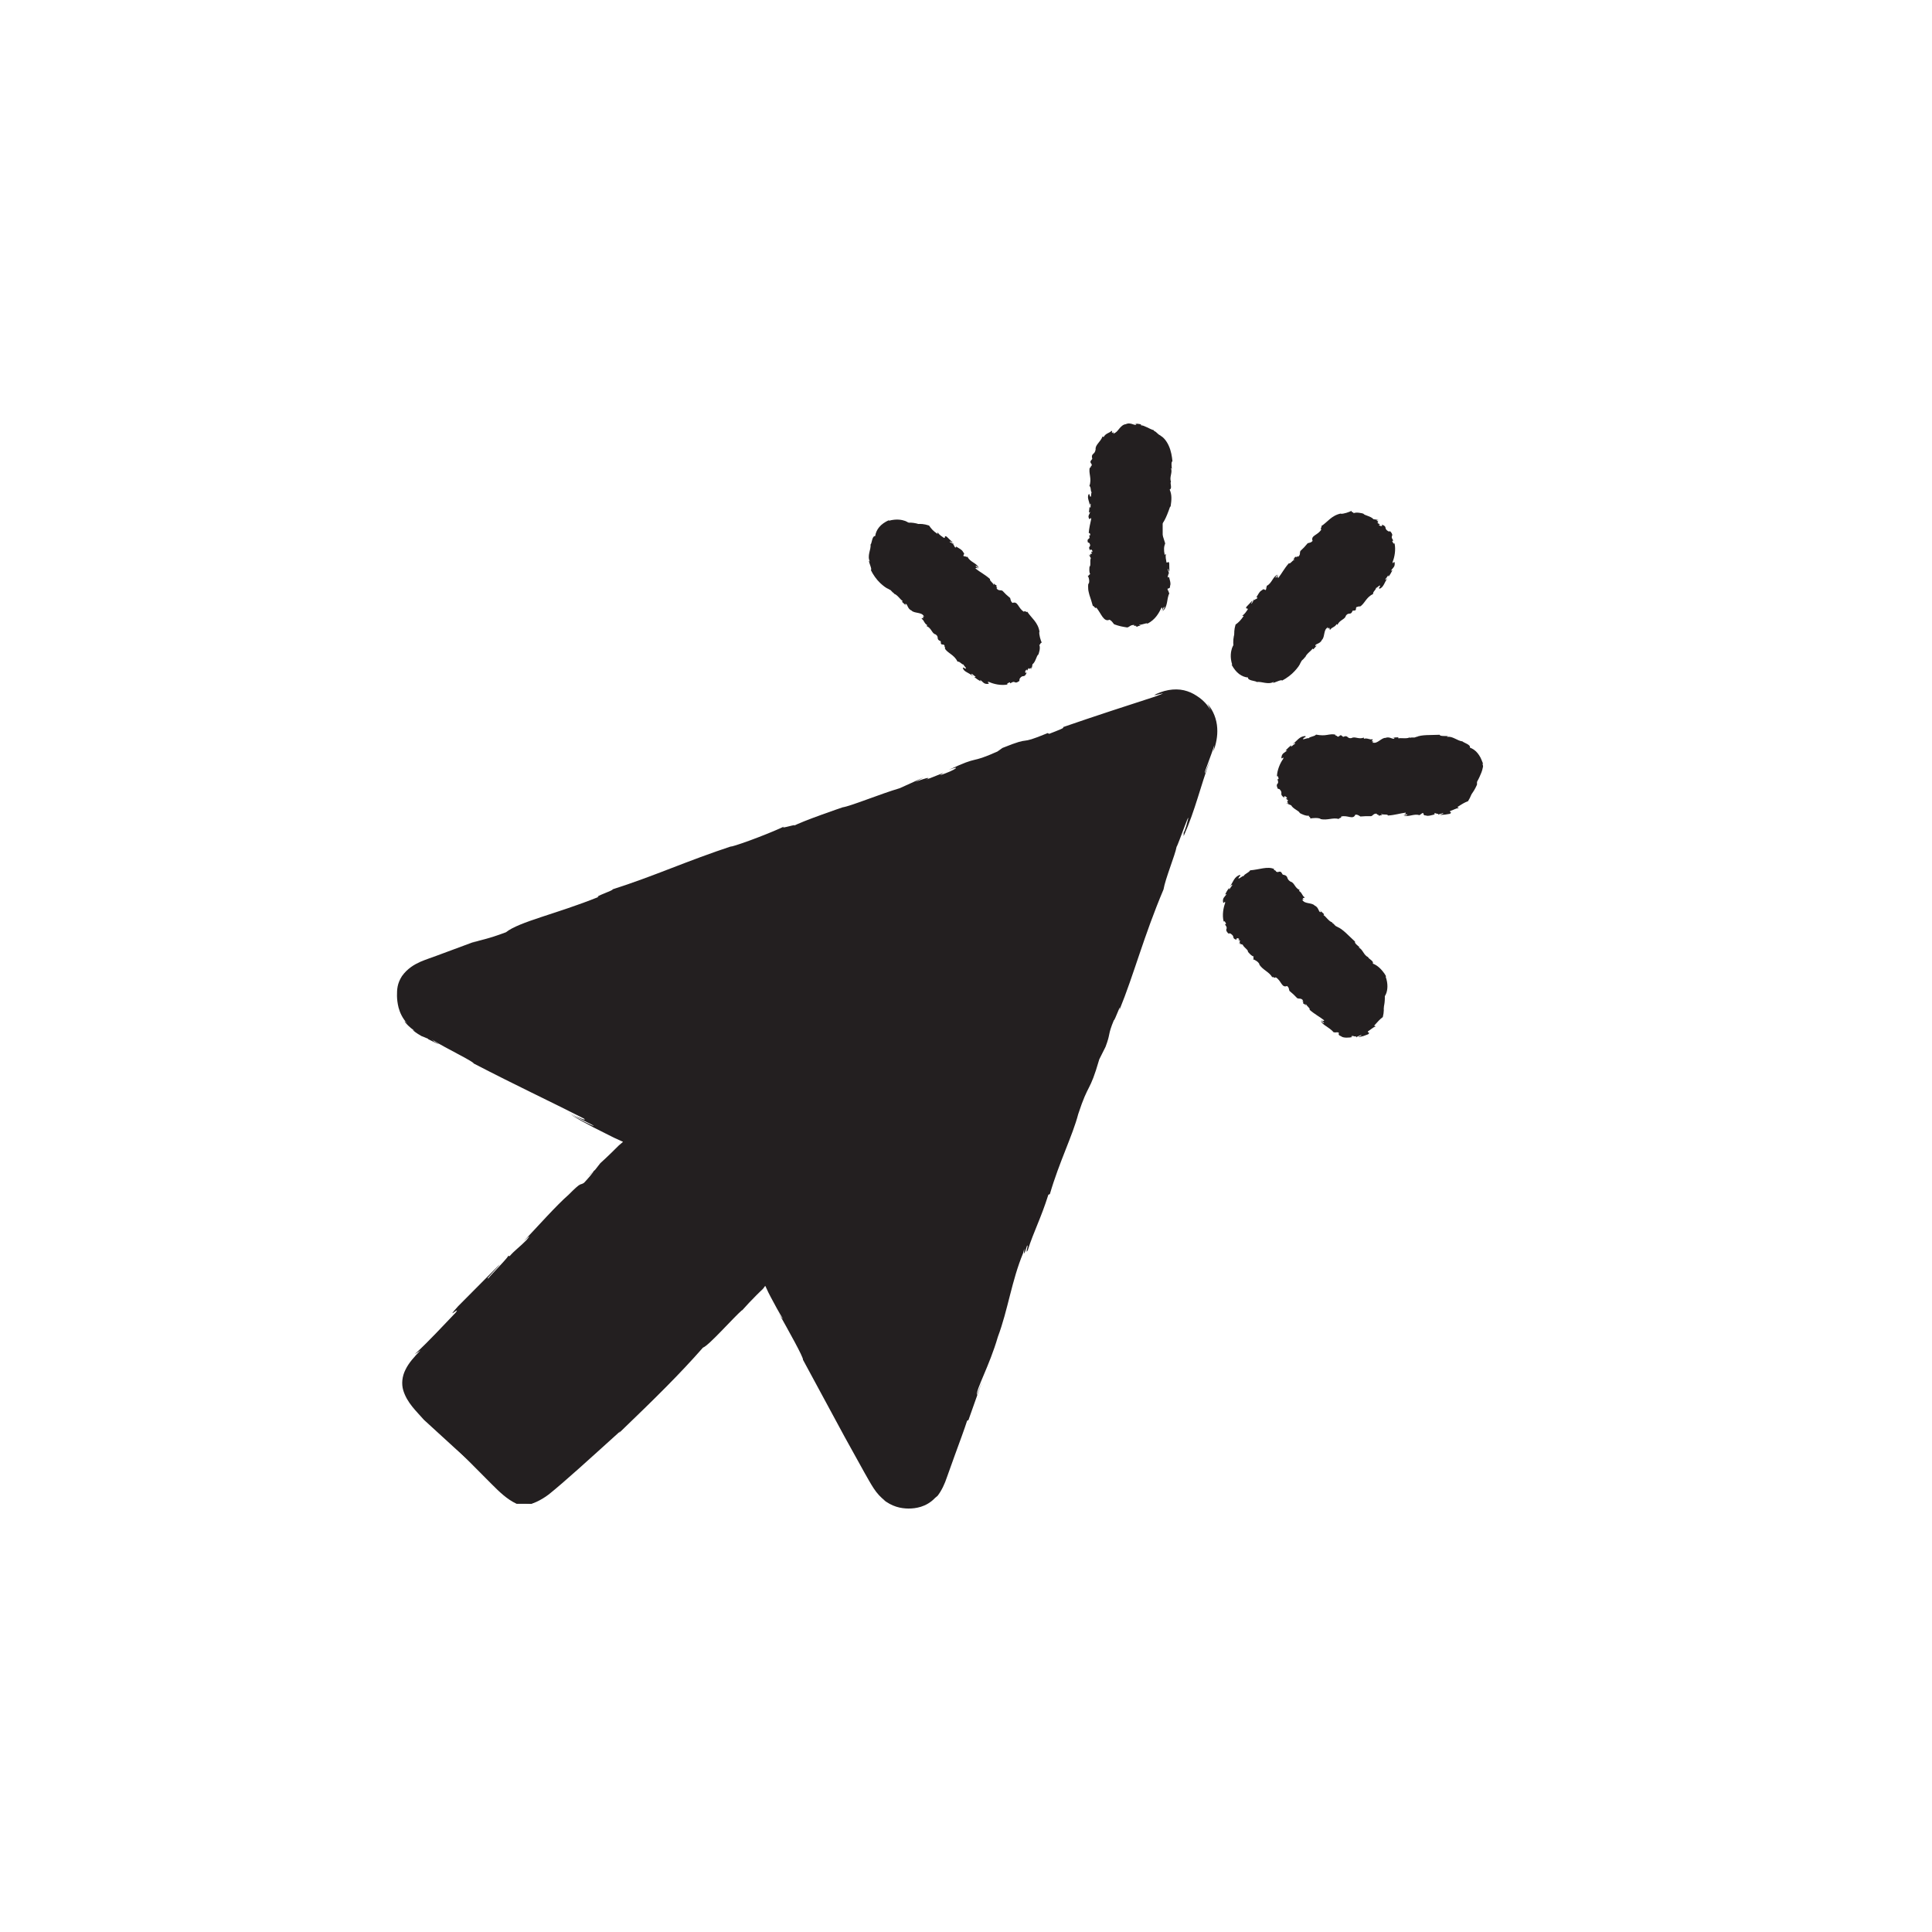 <svg width="73" height="73" viewBox="0 0 73 73" fill="none" xmlns="http://www.w3.org/2000/svg">
<path d="M19.522 56.822C19.149 56.647 18.863 56.363 18.576 56.076C17.655 55.146 16.732 54.226 15.808 53.302C15.072 52.566 15.069 51.961 15.795 51.235C18.41 48.623 21.022 46.008 23.637 43.396C23.739 43.294 23.863 43.214 24.01 43.097C22.124 42.1 20.315 41.141 18.503 40.182C17.665 39.739 16.834 39.287 15.993 38.854C15.483 38.593 15.2 38.204 15.247 37.624C15.295 37.054 15.652 36.739 16.162 36.554C25.389 33.232 34.617 29.91 43.841 26.588C44.172 26.47 44.5 26.412 44.841 26.543C45.517 26.804 45.765 27.463 45.478 28.253C44.434 31.142 43.386 34.028 42.341 36.917C40.07 43.202 37.796 49.483 35.531 55.77C35.333 56.322 34.996 56.685 34.407 56.726C33.827 56.764 33.464 56.433 33.199 55.936C31.89 53.477 30.572 51.025 29.253 48.569C29.18 48.432 29.097 48.295 28.953 48.04C28.858 48.19 28.804 48.314 28.715 48.4C26.16 50.961 23.602 53.515 21.048 56.076C20.755 56.373 20.458 56.656 20.07 56.822H19.516H19.522Z" fill="#231F20"/>
<path d="M22.199 44.463L22.429 44.262C22.429 44.262 22.358 44.307 22.199 44.463Z" fill="#231F20"/>
<path d="M35.425 56.516C35.405 56.538 35.386 56.564 35.367 56.583C35.412 56.538 35.421 56.519 35.425 56.516Z" fill="#231F20"/>
<path d="M15.918 38.261C15.918 38.261 15.924 38.268 15.928 38.268C15.94 38.277 15.956 38.29 15.972 38.3C15.953 38.287 15.937 38.274 15.921 38.261H15.918Z" fill="#231F20"/>
<path d="M20.055 47.53C21.501 46.103 22.431 45.218 23.368 44.313C23.485 44.199 23.603 44.087 23.721 43.972C23.804 43.89 23.89 43.81 23.976 43.727C24.116 43.619 24.24 43.517 24.364 43.409C24.492 43.304 24.619 43.195 24.747 43.087L24.846 43.004C24.836 42.982 24.779 42.963 24.747 42.944L24.517 42.823C24.215 42.66 23.903 42.495 23.581 42.323C22.915 41.966 22.157 41.565 21.224 41.084C20.335 40.615 19.418 40.131 18.507 39.65C18.048 39.411 17.593 39.172 17.14 38.94C16.914 38.822 16.691 38.707 16.468 38.59L16.15 38.424C16.064 38.376 15.991 38.325 15.927 38.271C15.796 38.179 15.694 38.051 15.669 37.854C15.656 37.755 15.659 37.631 15.682 37.526C15.707 37.42 15.748 37.331 15.812 37.252C15.876 37.172 15.968 37.102 16.077 37.041C16.185 36.981 16.312 36.936 16.475 36.876C16.777 36.764 17.067 36.653 17.322 36.545L17.739 36.44C18.09 36.29 18.504 36.124 18.87 36.019L18.851 36.038C19.373 35.815 19.982 35.618 20.243 35.506L20.224 35.525L20.87 35.286L20.765 35.344C21.686 34.974 22.641 34.627 23.492 34.34L23.403 34.315C25.231 33.719 25.855 33.379 27.508 32.856L27.489 32.875C29.502 32.002 30.78 31.792 32.859 30.9C32.602 31.012 32.984 30.884 32.965 30.904C33.939 30.537 34.981 30.152 34.962 30.05C35.675 29.795 35.554 29.872 35.659 29.875C35.64 29.833 36.252 29.591 36.809 29.391L36.558 29.499L38.147 28.91L37.806 28.942C38.66 28.661 38.058 28.964 38.861 28.652L38.825 28.588C40.001 28.18 40.724 28.034 41.874 27.674C42.463 27.463 43.055 27.25 43.654 27.037C43.966 26.925 44.224 26.814 44.447 26.82C44.658 26.817 44.897 26.928 45.043 27.081C45.193 27.234 45.26 27.454 45.247 27.706C45.24 27.83 45.215 27.96 45.174 28.088L45.017 28.534C44.804 29.139 44.594 29.744 44.384 30.346C43.54 32.754 42.699 35.118 41.845 37.287L41.724 37.462C41.619 37.519 41.396 38.711 41.269 38.851L41.119 39.373C41.055 39.51 40.931 39.809 41.007 39.548C40.835 40.02 40.842 40.036 40.743 40.383L40.514 40.873C39.806 42.721 39.325 44.332 38.599 46.282C37.657 48.597 36.147 53.05 35.277 55.618C35.153 56.044 34.92 56.369 34.532 56.439C34.121 56.529 33.77 56.36 33.538 55.971C33.43 55.79 33.309 55.538 33.191 55.318C33.073 55.092 32.958 54.863 32.84 54.633C32.608 54.175 32.372 53.713 32.14 53.251C31.671 52.327 31.2 51.4 30.725 50.496C30.483 50.044 30.244 49.598 30.009 49.155C29.884 48.932 29.76 48.709 29.639 48.489C29.426 48.113 29.209 47.75 29.005 47.406C28.996 47.393 28.983 47.377 28.97 47.362C28.9 47.467 28.808 47.623 28.725 47.766C28.68 47.839 28.642 47.903 28.614 47.951C28.585 47.999 28.569 48.027 28.569 48.031C28.528 48.091 28.493 48.155 28.451 48.203L28.321 48.333L28.158 48.495L27.843 48.811L27.209 49.441L25.944 50.7C25.944 50.7 22.883 53.754 21.039 55.704C20.807 55.949 20.606 56.172 20.415 56.334C20.319 56.417 20.23 56.484 20.141 56.541C20.106 56.564 20.074 56.583 20.042 56.602C20.014 56.618 19.991 56.611 19.956 56.618C19.584 56.647 19.408 56.685 19.523 56.729C19.58 56.752 19.708 56.774 19.921 56.803C19.975 56.803 20.033 56.825 20.093 56.815C20.154 56.796 20.221 56.771 20.288 56.739C20.424 56.675 20.577 56.586 20.737 56.465C21.358 55.965 22.215 55.181 23.438 54.076L23.387 54.149C24.794 52.795 25.671 51.932 26.562 50.919C26.785 50.843 27.703 49.792 28.05 49.492L28.024 49.531C28.206 49.324 28.397 49.123 28.595 48.925L28.741 48.782L28.805 48.722C28.849 48.683 28.872 48.636 28.904 48.597C28.913 48.575 28.919 48.597 28.929 48.613L28.951 48.661L28.993 48.75L29.031 48.833L29.123 49.011C29.273 49.298 29.426 49.575 29.588 49.84C29.56 49.805 29.521 49.795 29.397 49.566C29.805 50.298 30.366 51.295 30.34 51.378C30.815 52.257 31.385 53.308 31.91 54.283C32.178 54.767 32.436 55.232 32.665 55.646C32.786 55.856 32.879 56.032 33.009 56.232C33.133 56.423 33.286 56.589 33.446 56.707L33.353 56.647C33.707 56.933 34.038 56.997 34.328 57C34.478 57 34.624 56.984 34.796 56.933C34.965 56.879 35.162 56.78 35.334 56.596C35.379 56.564 35.427 56.513 35.424 56.522C35.573 56.331 35.697 56.07 35.783 55.806C35.873 55.557 35.968 55.286 36.064 55.022C36.255 54.496 36.446 53.987 36.542 53.681L36.593 53.656L37.121 52.165L36.911 52.719C36.876 52.49 37.383 51.617 37.704 50.512C38.083 49.505 38.227 48.384 38.657 47.352C38.787 46.833 38.577 47.82 38.809 47.059C38.873 47.053 38.717 47.422 38.832 47.244C39.071 46.498 39.322 46.059 39.612 45.142L39.669 45.119C40.02 43.909 40.529 42.909 40.74 42.096C41.144 40.864 41.16 41.326 41.536 40.026L41.772 39.555C41.976 39.016 41.842 39.141 42.087 38.548C42.109 38.599 42.39 37.796 42.297 38.163C42.845 36.822 43.218 35.369 43.963 33.608C44.033 33.194 44.403 32.305 44.457 31.996C44.505 31.958 45.116 30.187 44.817 31.225C44.791 31.314 44.734 31.467 44.724 31.455V31.592C45.17 30.598 45.352 29.715 45.731 28.709C45.61 29.005 45.467 29.403 45.537 29.126L45.709 28.658C45.763 28.502 45.827 28.352 45.881 28.155C45.874 28.238 45.858 28.317 45.846 28.4C45.944 28.129 46.014 27.827 45.992 27.505C45.973 27.186 45.849 26.839 45.613 26.584C45.667 26.664 45.709 26.75 45.744 26.836C45.62 26.623 45.47 26.473 45.323 26.365C45.17 26.256 45.04 26.177 44.865 26.119C44.527 26.002 44.106 26.03 43.692 26.221C43.53 26.301 43.68 26.259 43.823 26.224C43.89 26.209 43.947 26.199 43.934 26.209C43.925 26.218 43.823 26.247 43.645 26.32C42.718 26.619 41.326 27.072 40.151 27.479C40.278 27.489 39.963 27.601 39.641 27.728L39.587 27.699C38.364 28.206 39.096 27.769 37.879 28.26L37.978 28.19L37.685 28.397C36.602 28.881 37.054 28.524 35.857 29.085C36.344 28.9 36.121 29.094 35.513 29.295L35.65 29.2C35.319 29.327 35.213 29.384 34.99 29.457C35.181 29.365 35.073 29.359 34.586 29.544L34.895 29.375L33.997 29.782C33.267 29.996 32.152 30.458 31.837 30.505C31.837 30.505 30.289 31.031 29.961 31.222C30.257 31.072 29.404 31.362 29.627 31.228C29.244 31.416 28.082 31.875 27.594 31.999L27.68 31.961C25.922 32.541 24.724 33.101 23.141 33.605C23.231 33.627 22.396 33.898 22.622 33.888C21.026 34.532 19.628 34.821 19.115 35.226C18.383 35.5 18.227 35.493 17.844 35.621L18.016 35.548C17.328 35.802 16.886 35.965 16.488 36.115C16.28 36.194 16.115 36.242 15.876 36.344C15.653 36.446 15.395 36.592 15.188 36.882C15.003 37.172 15 37.392 15 37.634C15.003 37.755 15.016 37.898 15.06 38.074C15.108 38.249 15.197 38.468 15.395 38.682C15.124 38.408 15.414 38.825 15.784 39.02C15.669 38.956 15.596 38.905 15.602 38.921C15.605 38.934 15.707 39.023 15.924 39.147C15.987 39.169 16.083 39.211 16.172 39.249C16.172 39.252 16.191 39.265 16.178 39.265C16.72 39.535 16.634 39.478 16.386 39.341C16.401 39.341 16.386 39.325 16.312 39.274C16.847 39.612 17.867 40.093 17.902 40.185C19.523 41.026 20.711 41.577 22.065 42.265C22.199 42.377 21.87 42.237 21.476 42.039L22.434 42.533C22.402 42.571 21.874 42.268 21.574 42.122C21.848 42.291 22.135 42.447 22.428 42.6C22.574 42.676 22.724 42.749 22.877 42.826L23.106 42.941L23.221 42.998L23.278 43.023C23.352 43.058 23.425 43.09 23.501 43.125C23.571 43.141 23.508 43.17 23.482 43.195L23.387 43.275C23.288 43.37 23.189 43.469 23.09 43.568C22.96 43.695 22.823 43.823 22.683 43.95L22.488 44.199L22.422 44.259C22.441 44.272 22.221 44.53 22.068 44.692C21.886 44.813 22.011 44.613 21.485 45.142C21.039 45.53 20.316 46.339 19.784 46.903C20.084 46.613 20.004 46.724 19.889 46.861C19.628 47.126 19.443 47.247 19.256 47.464L19.189 47.448C19.332 47.381 18.542 48.177 18.459 48.292C18.278 48.413 18.841 47.855 18.886 47.769C17.832 48.83 18.36 48.301 17.306 49.359C16.771 49.954 17.446 49.295 17.214 49.601C16.723 50.107 16.268 50.617 15.669 51.171L15.886 51.025C15.659 51.26 15.446 51.493 15.322 51.751C15.191 52.006 15.166 52.292 15.236 52.531C15.385 53.015 15.729 53.315 16.016 53.646C16.924 54.48 17.631 55.124 18.179 55.611C18.727 56.099 19.103 56.436 19.386 56.557C19.657 56.675 19.832 56.701 19.861 56.688C19.896 56.672 19.816 56.605 19.663 56.51C19.539 56.427 19.373 56.299 19.192 56.118C19.013 55.939 18.809 55.7 18.609 55.49C18.214 55.07 17.879 54.716 17.879 54.716C17.545 54.366 17.23 54.035 16.93 53.719C16.631 53.413 16.347 53.12 16.07 52.84C15.959 52.716 15.866 52.592 15.815 52.48C15.764 52.369 15.745 52.283 15.755 52.194C15.774 52.012 15.943 51.757 16.204 51.499C17.29 50.375 18.427 49.171 20.045 47.524L20.055 47.53Z" fill="#231F20"/>
<path d="M55.808 29.648C55.522 30.308 55.025 30.55 54.305 30.531C52.856 30.492 51.403 30.521 49.951 30.518C49.193 30.518 48.67 30.021 48.68 29.314C48.686 28.632 49.215 28.145 49.947 28.142C51.4 28.142 52.849 28.167 54.302 28.129C55.018 28.11 55.515 28.358 55.808 29.011V29.645V29.648Z" fill="#231F20"/>
<path d="M54.297 30.139C53.714 30.11 53.558 30.012 52.953 30.05C52.663 30.041 52.354 30.063 52.071 30.076C51.937 30.152 51.698 30.076 51.539 30.139L51.478 30.095C51.424 30.117 51.361 30.13 51.303 30.107V30.095C51.224 30.127 51.131 30.107 51.093 30.123V30.11L50.997 30.117L51.013 30.098C50.87 30.133 50.724 30.133 50.593 30.117L50.602 30.171C50.325 30.11 50.223 30.222 49.975 30.149V30.136C49.841 30.203 49.746 30.171 49.66 30.123C49.574 30.072 49.507 30.024 49.376 30.021C49.408 30.021 49.379 29.993 49.389 29.983C49.293 29.942 49.22 29.865 49.137 29.932C49.086 29.865 49.121 29.859 49.15 29.827C49.112 29.856 49.058 29.805 49.026 29.747L49.054 29.767C49.023 29.716 48.994 29.658 48.972 29.601C48.946 29.62 48.924 29.642 48.901 29.661C48.895 29.55 48.994 29.607 48.949 29.518L48.879 29.531C48.867 29.378 48.981 29.282 49.048 29.174C49.102 28.932 49.226 28.703 49.465 28.559C49.583 28.489 49.727 28.448 49.87 28.442C50.016 28.435 50.214 28.451 50.373 28.483L50.402 28.537C50.414 28.613 50.587 28.422 50.612 28.492L50.688 28.457C50.711 28.47 50.755 28.486 50.717 28.505C50.79 28.505 50.79 28.496 50.841 28.47L50.918 28.518C51.201 28.556 51.443 28.461 51.743 28.48C52.103 28.578 52.781 28.486 53.17 28.432C53.444 28.371 53.74 28.419 54.039 28.467C54.361 28.512 54.578 28.547 54.807 28.547C54.816 28.562 54.858 28.547 54.861 28.54C54.985 28.585 55.09 28.648 55.183 28.735C55.183 28.735 55.269 28.805 55.364 28.935C55.39 28.967 55.412 29.005 55.438 29.04C55.457 29.069 55.466 29.075 55.476 29.098L55.482 29.126L55.492 29.203C55.498 29.257 55.508 29.308 55.514 29.356C55.549 29.55 55.606 29.684 55.696 29.649C55.74 29.633 55.791 29.575 55.852 29.461C55.883 29.403 55.915 29.333 55.95 29.247C55.969 29.2 55.986 29.168 56.005 29.098C56.014 29.059 56.024 29.018 56.033 28.98C56.046 28.935 56.02 28.897 56.014 28.852L56.04 28.865C55.998 28.75 55.969 28.69 55.941 28.626C55.906 28.566 55.874 28.508 55.833 28.461C55.756 28.362 55.654 28.292 55.539 28.247C55.578 28.139 55.317 28.069 55.259 28.015H55.269C55.052 27.992 54.88 27.798 54.673 27.846C54.683 27.84 54.689 27.808 54.734 27.814C54.59 27.805 54.406 27.824 54.396 27.763C54.081 27.779 53.702 27.753 53.514 27.849L53.526 27.833C53.425 27.9 53.393 27.843 53.275 27.878C53.269 27.868 53.259 27.865 53.262 27.862C53.151 27.925 52.931 27.871 52.839 27.9L52.832 27.859L52.606 27.868L52.692 27.878C52.663 27.989 52.52 27.808 52.354 27.881C52.201 27.868 52.045 28.113 51.883 28.059C51.806 28.11 51.95 27.973 51.835 28.015C51.832 27.957 51.889 27.98 51.857 27.932C51.746 27.96 51.673 27.875 51.536 27.913L51.529 27.868C51.351 27.951 51.188 27.811 51.071 27.887C50.886 27.925 50.946 27.753 50.752 27.843L50.676 27.782C50.593 27.773 50.615 27.859 50.526 27.827C50.532 27.788 50.411 27.795 50.462 27.76C50.357 27.731 50.252 27.75 50.141 27.769C50.029 27.788 49.911 27.792 49.727 27.757C49.663 27.836 49.488 27.827 49.446 27.897C49.427 27.859 49.118 28.012 49.277 27.871C49.29 27.859 49.322 27.852 49.322 27.865L49.331 27.814C49.102 27.805 49 28.008 48.838 28.12C48.892 28.091 48.959 28.047 48.933 28.101C48.882 28.136 48.835 28.174 48.784 28.215V28.161C48.714 28.218 48.64 28.285 48.574 28.359H48.634C48.532 28.448 48.43 28.457 48.417 28.633C48.417 28.712 48.532 28.543 48.481 28.68C48.373 28.827 48.255 29.095 48.249 29.333C48.3 29.311 48.3 29.375 48.312 29.435L48.268 29.445C48.36 29.684 48.169 29.55 48.277 29.795L48.242 29.782C48.277 29.798 48.312 29.811 48.35 29.821C48.51 29.996 48.303 29.983 48.532 30.149C48.475 30.066 48.593 30.06 48.637 30.168H48.586C48.631 30.219 48.66 30.222 48.679 30.263C48.637 30.247 48.612 30.289 48.685 30.359C48.656 30.356 48.628 30.349 48.599 30.343C48.66 30.378 48.726 30.404 48.787 30.429C48.86 30.566 49.086 30.636 49.109 30.716C49.102 30.725 49.383 30.865 49.468 30.811C49.398 30.84 49.558 30.891 49.5 30.929C49.593 30.907 49.812 30.891 49.902 30.942L49.886 30.948C50.172 31.006 50.348 30.881 50.59 30.945C50.58 30.894 50.704 30.923 50.672 30.853C50.921 30.786 51.122 30.99 51.211 30.783C51.322 30.773 51.345 30.83 51.402 30.843L51.376 30.853C51.587 30.837 51.647 30.834 51.803 30.84C51.883 30.821 51.896 30.722 52.036 30.748C51.991 30.786 52.048 30.779 52.099 30.779C52.064 30.786 52.055 30.799 52.125 30.824C52.135 30.811 52.15 30.805 52.163 30.799C52.163 30.799 52.166 30.805 52.163 30.808C52.249 30.795 52.236 30.783 52.195 30.776C52.195 30.77 52.195 30.764 52.182 30.751C52.272 30.802 52.434 30.751 52.444 30.814C52.705 30.799 52.896 30.732 53.112 30.706C53.138 30.741 53.084 30.77 53.02 30.783L53.176 30.77C53.176 30.818 53.087 30.799 53.039 30.808C53.221 30.888 53.421 30.732 53.635 30.802L53.679 30.764L53.692 30.77C53.692 30.751 53.74 30.722 53.772 30.716C53.8 30.757 53.769 30.814 53.874 30.811C53.956 30.853 54.116 30.792 54.227 30.77C54.167 30.764 54.189 30.738 54.215 30.725C54.269 30.725 54.297 30.767 54.345 30.748L54.351 30.805C54.329 30.754 54.504 30.744 54.523 30.719C54.559 30.76 54.434 30.76 54.422 30.792C54.66 30.776 54.539 30.789 54.778 30.751C54.899 30.687 54.746 30.7 54.797 30.642C54.906 30.611 54.995 30.547 55.122 30.528L55.065 30.496C55.237 30.384 55.329 30.324 55.469 30.273C55.68 29.935 55.651 29.719 55.629 29.61C55.6 29.502 55.543 29.48 55.482 29.512C55.422 29.534 55.361 29.588 55.313 29.63C55.266 29.671 55.231 29.706 55.231 29.706C55.071 29.821 54.998 29.881 54.871 29.964C54.75 30.044 54.578 30.127 54.281 30.139H54.297Z" fill="#231F20"/>
<path d="M34.4 19.746C34.715 19.762 34.986 19.886 35.209 20.106C36.32 21.214 37.435 22.319 38.537 23.441C39.028 23.941 39.018 24.676 38.553 25.145C38.088 25.61 37.346 25.616 36.849 25.126C35.731 24.023 34.619 22.912 33.517 21.794C33.142 21.415 33.046 20.953 33.263 20.45C33.457 20 33.9 19.733 34.403 19.749L34.4 19.746Z" fill="#231F20"/>
<path d="M33.777 22.438C33.777 22.438 33.769 22.438 33.766 22.434C33.773 22.438 33.777 22.438 33.777 22.438Z" fill="#231F20"/>
<path d="M37.163 22.696C37.163 22.696 37.156 22.692 37.148 22.689L37.163 22.696Z" fill="#231F20"/>
<path d="M35.633 21.08C36.028 21.51 36.066 21.692 36.522 22.09C36.719 22.3 36.955 22.501 37.162 22.692C37.312 22.733 37.423 22.953 37.582 23.02L37.595 23.093C37.649 23.116 37.706 23.151 37.725 23.208L37.713 23.214C37.792 23.249 37.843 23.329 37.885 23.345L37.872 23.351L37.945 23.418H37.92C38.044 23.495 38.149 23.597 38.232 23.698L38.261 23.654C38.324 23.762 38.366 23.797 38.414 23.848C38.458 23.896 38.5 23.953 38.493 24.049H38.48C38.582 24.135 38.57 24.24 38.541 24.323C38.512 24.412 38.477 24.479 38.496 24.61C38.49 24.578 38.468 24.61 38.455 24.603C38.433 24.705 38.366 24.794 38.449 24.861C38.394 24.928 38.379 24.893 38.343 24.874C38.379 24.906 38.343 24.973 38.289 25.017L38.302 24.982C38.258 25.027 38.21 25.068 38.156 25.103L38.232 25.157C38.127 25.192 38.159 25.081 38.079 25.141L38.108 25.205C37.961 25.253 37.85 25.16 37.732 25.116C37.48 25.106 37.238 25.043 36.99 24.817C36.713 24.575 36.448 24.329 36.254 24.049L36.27 23.992C36.315 23.928 36.056 23.944 36.092 23.874L36.012 23.845C36.005 23.82 35.983 23.775 36.025 23.791C35.977 23.737 35.964 23.746 35.913 23.727L35.894 23.638C35.719 23.412 35.483 23.307 35.286 23.081C35.101 22.756 34.559 22.342 34.247 22.106C34.129 22.029 34.028 21.931 33.932 21.819C33.843 21.714 33.731 21.577 33.68 21.482C33.562 21.265 33.553 21.096 33.499 20.908C33.511 20.895 33.489 20.86 33.48 20.86C33.499 20.743 33.547 20.602 33.61 20.501C33.61 20.501 33.661 20.402 33.763 20.3C33.862 20.195 34.018 20.096 34.161 20.035C34.301 19.972 34.422 19.924 34.397 19.835C34.384 19.793 34.33 19.736 34.206 19.685C34.082 19.641 33.878 19.596 33.585 19.676L33.591 19.653C33.266 19.797 33.104 20.01 33.069 20.255C32.951 20.246 32.948 20.504 32.9 20.571L32.894 20.561C32.906 20.673 32.871 20.774 32.846 20.886C32.824 20.994 32.811 21.115 32.868 21.214C32.858 21.208 32.83 21.208 32.82 21.16C32.852 21.319 32.954 21.507 32.906 21.542C32.989 21.714 33.117 21.896 33.257 22.029C33.378 22.141 33.492 22.23 33.591 22.262H33.569C33.69 22.294 33.671 22.354 33.779 22.415C33.779 22.424 33.779 22.434 33.779 22.434C33.907 22.469 34.021 22.663 34.107 22.708L34.082 22.74L34.251 22.896L34.196 22.829C34.295 22.772 34.27 23.001 34.438 23.065C34.537 23.183 34.824 23.122 34.9 23.275C34.993 23.291 34.792 23.288 34.9 23.339C34.862 23.383 34.837 23.326 34.824 23.38C34.923 23.441 34.913 23.552 35.037 23.622L35.009 23.657C35.197 23.727 35.209 23.941 35.349 23.969C35.509 24.074 35.343 24.154 35.544 24.227L35.553 24.323C35.604 24.39 35.649 24.313 35.693 24.399C35.661 24.422 35.754 24.504 35.693 24.492C35.798 24.683 36.053 24.73 36.178 24.998C36.273 24.988 36.34 25.116 36.41 25.11C36.391 25.138 36.601 25.31 36.442 25.25C36.429 25.243 36.413 25.227 36.423 25.218L36.378 25.237C36.404 25.323 36.464 25.364 36.528 25.399C36.598 25.438 36.69 25.489 36.767 25.546C36.725 25.501 36.665 25.45 36.725 25.463C36.773 25.501 36.818 25.54 36.869 25.575L36.815 25.584C36.888 25.642 36.964 25.696 37.05 25.743L37.034 25.686C37.146 25.766 37.171 25.861 37.343 25.839C37.42 25.82 37.235 25.747 37.375 25.769C37.538 25.845 37.821 25.912 38.066 25.864C38.035 25.82 38.095 25.807 38.156 25.779L38.175 25.82C38.391 25.673 38.302 25.887 38.519 25.727L38.512 25.766L38.525 25.648C38.656 25.45 38.694 25.661 38.799 25.403C38.732 25.473 38.703 25.361 38.793 25.294L38.805 25.345C38.844 25.291 38.844 25.262 38.879 25.237C38.872 25.278 38.917 25.294 38.968 25.212V25.297C38.987 25.231 39.006 25.167 39.012 25.1C39.137 25.008 39.162 24.769 39.235 24.73C39.235 24.73 39.264 24.657 39.28 24.571C39.296 24.485 39.293 24.387 39.258 24.352C39.296 24.415 39.318 24.243 39.366 24.291C39.321 24.202 39.255 23.976 39.27 23.87L39.28 23.887C39.229 23.514 38.968 23.351 38.815 23.112C38.786 23.157 38.716 23.049 38.691 23.116C38.468 22.988 38.468 22.702 38.258 22.781C38.172 22.708 38.197 22.654 38.165 22.603L38.191 22.616C38.028 22.479 37.984 22.437 37.878 22.323C37.808 22.281 37.732 22.342 37.649 22.224C37.71 22.23 37.662 22.192 37.627 22.157C37.656 22.176 37.671 22.173 37.643 22.106C37.627 22.106 37.611 22.103 37.598 22.096C37.598 22.096 37.598 22.09 37.605 22.087C37.534 22.036 37.534 22.055 37.56 22.087C37.553 22.087 37.55 22.096 37.553 22.112C37.525 22.014 37.372 21.934 37.41 21.88C37.213 21.705 37.031 21.619 36.859 21.482C36.865 21.44 36.923 21.456 36.977 21.491L36.859 21.389C36.894 21.357 36.942 21.434 36.983 21.459C36.91 21.271 36.658 21.246 36.557 21.039H36.496L36.493 21.02C36.48 21.036 36.426 21.02 36.397 21.001C36.407 20.95 36.467 20.934 36.391 20.86C36.359 20.771 36.206 20.704 36.111 20.641C36.149 20.689 36.117 20.692 36.088 20.682C36.05 20.644 36.056 20.593 36.015 20.577L36.053 20.532C36.031 20.587 35.913 20.475 35.881 20.478C35.891 20.427 35.967 20.51 35.999 20.497C35.843 20.348 35.923 20.424 35.767 20.274C35.655 20.224 35.744 20.329 35.668 20.325C35.588 20.262 35.489 20.22 35.432 20.112L35.423 20.172C35.26 20.067 35.187 19.978 35.104 19.857C34.722 19.73 34.518 19.832 34.435 19.889C34.346 19.956 34.343 20.013 34.394 20.061C34.432 20.109 34.493 20.147 34.537 20.179C34.585 20.211 34.617 20.236 34.617 20.236C34.792 20.383 34.881 20.459 35.009 20.564C35.187 20.704 35.388 20.838 35.636 21.061L35.633 21.08Z" fill="#231F20"/>
<path d="M46.598 24.288C46.592 23.938 46.735 23.648 46.977 23.406C48.066 22.313 49.156 21.221 50.251 20.134C50.77 19.622 51.503 19.612 51.984 20.087C52.459 20.561 52.452 21.306 51.946 21.819C50.85 22.925 49.751 24.027 48.646 25.119C48.257 25.505 47.761 25.587 47.302 25.377C46.834 25.164 46.611 24.791 46.598 24.285V24.288Z" fill="#231F20"/>
<path d="M47.805 22.205L47.849 22.189C47.849 22.189 47.827 22.186 47.805 22.205Z" fill="#231F20"/>
<path d="M49.324 24.832C49.324 24.832 49.324 24.84 49.32 24.844C49.324 24.836 49.324 24.832 49.324 24.832Z" fill="#231F20"/>
<path d="M47.892 23.042C48.322 22.647 48.503 22.609 48.902 22.154C49.112 21.956 49.312 21.72 49.504 21.513C49.545 21.364 49.765 21.252 49.832 21.093L49.905 21.08C49.927 21.026 49.962 20.969 50.02 20.95L50.026 20.962C50.061 20.883 50.141 20.832 50.157 20.79L50.163 20.803L50.23 20.73V20.755C50.306 20.631 50.408 20.526 50.51 20.446L50.465 20.418C50.574 20.351 50.612 20.309 50.666 20.258C50.717 20.214 50.771 20.169 50.87 20.169V20.182C50.953 20.077 51.058 20.083 51.144 20.105C51.233 20.131 51.303 20.163 51.427 20.137C51.396 20.144 51.427 20.166 51.424 20.179C51.523 20.198 51.618 20.255 51.682 20.176C51.752 20.227 51.717 20.242 51.698 20.281C51.727 20.246 51.797 20.281 51.842 20.328L51.806 20.319C51.854 20.36 51.896 20.408 51.934 20.459C51.953 20.434 51.969 20.405 51.985 20.38C52.02 20.488 51.912 20.456 51.975 20.532L52.039 20.5C52.09 20.644 52.007 20.759 51.962 20.876C51.962 21.122 51.902 21.389 51.701 21.622C51.459 21.899 51.214 22.163 50.934 22.358L50.876 22.342C50.813 22.297 50.829 22.555 50.758 22.52L50.73 22.6C50.704 22.606 50.66 22.628 50.676 22.587C50.622 22.635 50.631 22.647 50.612 22.698L50.523 22.717C50.297 22.893 50.192 23.128 49.965 23.326C49.641 23.511 49.23 24.052 48.991 24.364C48.844 24.593 48.583 24.788 48.363 24.938C48.153 25.059 47.971 25.081 47.787 25.145C47.774 25.135 47.742 25.157 47.742 25.167C47.621 25.154 47.503 25.116 47.389 25.049C47.389 25.049 47.277 24.995 47.172 24.902C47.064 24.813 46.965 24.67 46.901 24.527C46.834 24.387 46.78 24.259 46.691 24.291C46.65 24.307 46.596 24.364 46.551 24.488C46.513 24.613 46.465 24.813 46.557 25.113H46.535C46.704 25.431 46.92 25.578 47.156 25.6C47.14 25.715 47.411 25.721 47.481 25.762L47.471 25.769C47.586 25.753 47.688 25.785 47.8 25.801C47.911 25.817 48.029 25.823 48.124 25.762C48.118 25.772 48.121 25.801 48.073 25.814C48.23 25.772 48.411 25.667 48.446 25.715C48.612 25.629 48.796 25.492 48.917 25.358C49.026 25.24 49.115 25.125 49.147 25.023V25.046C49.179 24.925 49.239 24.944 49.3 24.836C49.309 24.836 49.319 24.836 49.319 24.836C49.354 24.708 49.548 24.593 49.593 24.508L49.625 24.533L49.778 24.364L49.711 24.418C49.653 24.32 49.883 24.345 49.946 24.179C50.064 24.081 50.004 23.794 50.157 23.718C50.172 23.625 50.169 23.826 50.22 23.718C50.265 23.756 50.208 23.781 50.262 23.794C50.322 23.695 50.434 23.705 50.504 23.581L50.539 23.609C50.609 23.424 50.822 23.409 50.851 23.268C50.956 23.109 51.036 23.275 51.109 23.074L51.205 23.065C51.271 23.014 51.195 22.969 51.281 22.924C51.303 22.956 51.386 22.864 51.373 22.928C51.564 22.823 51.612 22.568 51.88 22.447C51.87 22.351 51.998 22.284 51.991 22.214C52.02 22.233 52.192 22.023 52.131 22.182C52.125 22.195 52.109 22.211 52.099 22.201L52.119 22.246C52.278 22.205 52.313 21.991 52.431 21.838C52.386 21.88 52.342 21.94 52.348 21.883C52.386 21.838 52.421 21.787 52.453 21.736L52.466 21.787C52.523 21.714 52.571 21.631 52.612 21.548L52.555 21.564C52.628 21.45 52.721 21.421 52.695 21.252C52.673 21.176 52.609 21.364 52.622 21.224C52.692 21.058 52.746 20.771 52.692 20.529C52.647 20.564 52.635 20.5 52.603 20.443L52.644 20.421C52.491 20.211 52.708 20.287 52.536 20.08H52.574L52.459 20.077C52.256 19.953 52.459 19.911 52.201 19.816C52.278 19.876 52.163 19.914 52.096 19.828L52.147 19.816C52.093 19.781 52.068 19.781 52.039 19.749C52.084 19.752 52.096 19.711 52.01 19.66L52.096 19.653C52.029 19.637 51.962 19.625 51.896 19.618C51.797 19.5 51.558 19.478 51.517 19.411C51.52 19.402 51.205 19.325 51.134 19.405C51.198 19.36 51.023 19.351 51.071 19.3C50.985 19.344 50.762 19.427 50.657 19.411L50.672 19.402C50.309 19.472 50.16 19.73 49.924 19.879C49.969 19.908 49.86 19.978 49.927 20.004C49.8 20.227 49.513 20.227 49.596 20.437C49.523 20.523 49.468 20.497 49.418 20.529L49.43 20.504C49.293 20.666 49.252 20.711 49.137 20.816C49.096 20.886 49.156 20.962 49.038 21.045C49.045 20.985 49.007 21.032 48.972 21.067C48.991 21.039 48.988 21.023 48.921 21.052C48.921 21.067 48.917 21.083 48.911 21.096C48.911 21.096 48.905 21.096 48.902 21.09C48.851 21.16 48.87 21.16 48.902 21.134C48.902 21.141 48.911 21.144 48.927 21.141C48.828 21.169 48.752 21.322 48.698 21.284C48.523 21.482 48.437 21.663 48.3 21.835C48.258 21.829 48.274 21.771 48.309 21.717L48.207 21.835C48.172 21.8 48.252 21.752 48.277 21.711C48.089 21.784 48.064 22.036 47.86 22.138V22.198L47.841 22.201C47.857 22.214 47.841 22.268 47.822 22.297C47.771 22.287 47.755 22.227 47.682 22.303C47.592 22.335 47.526 22.488 47.462 22.584C47.51 22.545 47.513 22.577 47.503 22.606C47.465 22.644 47.414 22.638 47.398 22.679L47.353 22.641C47.408 22.663 47.296 22.781 47.299 22.813C47.248 22.803 47.331 22.727 47.319 22.695C47.169 22.851 47.245 22.772 47.096 22.928C47.045 23.039 47.15 22.95 47.147 23.026C47.083 23.106 47.041 23.205 46.933 23.262L46.994 23.272C46.885 23.431 46.803 23.517 46.685 23.6C46.57 23.985 46.685 24.186 46.745 24.265C46.818 24.348 46.876 24.348 46.92 24.294C46.965 24.256 47 24.195 47.029 24.151C47.057 24.103 47.08 24.071 47.08 24.071C47.217 23.896 47.283 23.81 47.382 23.686C47.522 23.507 47.656 23.307 47.876 23.058L47.892 23.042Z" fill="#231F20"/>
<path d="M52.326 37.717C52.32 38.207 52.11 38.583 51.667 38.796C51.196 39.023 50.718 38.975 50.345 38.615C49.182 37.484 48.036 36.337 46.905 35.175C46.453 34.713 46.497 33.974 46.937 33.531C47.392 33.073 48.131 33.047 48.609 33.515C49.749 34.633 50.871 35.767 51.995 36.898C52.215 37.121 52.336 37.395 52.326 37.717Z" fill="#231F20"/>
<path d="M51.122 38.545C50.934 38.532 50.848 38.453 50.765 38.373C50.717 38.319 50.669 38.268 50.618 38.21C50.545 38.131 50.456 38.045 50.341 37.946C50.144 37.736 49.908 37.535 49.701 37.344C49.551 37.303 49.44 37.083 49.281 37.016L49.268 36.943C49.214 36.92 49.156 36.885 49.137 36.828L49.15 36.822C49.07 36.787 49.019 36.707 48.978 36.691L48.991 36.685L48.917 36.618H48.943C48.819 36.541 48.714 36.439 48.634 36.337L48.605 36.382C48.452 36.146 48.303 36.15 48.175 35.927L48.188 35.92C47.866 35.796 47.905 35.503 47.58 35.366C47.621 35.382 47.586 35.334 47.599 35.328C47.481 35.232 47.363 35.124 47.287 35.197C47.21 35.117 47.248 35.111 47.264 35.073C47.233 35.105 47.15 35.051 47.089 34.993L47.127 35.009C47.07 34.958 47.032 34.923 46.99 34.869L46.943 34.949C46.901 34.847 47.013 34.869 46.946 34.799L46.885 34.834C46.828 34.694 46.914 34.576 46.952 34.455C46.946 34.21 47.003 33.933 47.191 33.729C47.37 33.519 47.682 33.423 47.911 33.528L47.924 33.582C47.911 33.659 48.073 33.499 48.073 33.579C48.096 33.573 48.115 33.573 48.137 33.569C48.147 33.589 48.169 33.614 48.137 33.62C48.182 33.646 48.185 33.636 48.233 33.633C48.242 33.656 48.245 33.681 48.252 33.703C48.29 33.738 48.316 33.767 48.36 33.805C48.411 33.85 48.462 33.891 48.516 33.933C48.621 34.016 48.73 34.098 48.828 34.21C49.013 34.535 49.554 34.949 49.867 35.184C50.335 35.49 50.567 36.159 51.058 36.462C51.064 36.481 51.115 36.497 51.122 36.49L51.478 36.86C51.478 36.86 51.587 36.971 51.736 37.111C51.867 37.226 51.963 37.357 52.033 37.49C52.103 37.621 52.147 37.742 52.236 37.717C52.278 37.701 52.338 37.65 52.383 37.522C52.424 37.398 52.459 37.185 52.354 36.895H52.377C52.335 36.819 52.291 36.752 52.243 36.697C52.198 36.643 52.166 36.608 52.125 36.57C52.049 36.5 51.969 36.446 51.87 36.408C51.921 36.312 51.714 36.236 51.692 36.166H51.701C51.523 36.099 51.498 35.866 51.332 35.799C51.341 35.799 51.364 35.78 51.392 35.806C51.297 35.729 51.166 35.63 51.201 35.579C50.988 35.388 50.72 35.083 50.523 35.022H50.545C50.424 34.99 50.443 34.93 50.335 34.869C50.335 34.859 50.335 34.85 50.335 34.85C50.208 34.815 50.093 34.621 50.007 34.576L50.032 34.544L49.864 34.388L49.918 34.455C49.819 34.512 49.844 34.283 49.676 34.219C49.577 34.098 49.29 34.162 49.217 34.009C49.128 33.993 49.325 33.996 49.217 33.945C49.255 33.901 49.281 33.958 49.293 33.904C49.195 33.843 49.204 33.732 49.08 33.662L49.109 33.627C48.921 33.557 48.914 33.347 48.761 33.312C48.666 33.251 48.656 33.203 48.64 33.159C48.624 33.114 48.599 33.069 48.468 33.047C48.449 33.015 48.43 32.983 48.408 32.952C48.312 32.898 48.309 32.993 48.21 32.926C48.23 32.888 48.07 32.862 48.15 32.84C48.022 32.776 47.873 32.786 47.723 32.808C47.573 32.831 47.424 32.869 47.236 32.885C47.188 32.977 47.013 33.022 46.994 33.101C46.962 33.069 46.71 33.308 46.822 33.13C46.831 33.114 46.857 33.098 46.863 33.108L46.857 33.057C46.63 33.117 46.592 33.34 46.471 33.499C46.519 33.458 46.564 33.391 46.557 33.455C46.516 33.503 46.484 33.554 46.449 33.608L46.436 33.554C46.379 33.63 46.331 33.713 46.29 33.799L46.347 33.78C46.277 33.894 46.181 33.926 46.216 34.098C46.242 34.172 46.299 33.984 46.29 34.127C46.226 34.293 46.172 34.579 46.236 34.821C46.28 34.786 46.296 34.847 46.328 34.907L46.286 34.93C46.449 35.14 46.229 35.063 46.407 35.27H46.369H46.487C46.589 35.337 46.596 35.369 46.602 35.411C46.611 35.452 46.624 35.487 46.732 35.509C46.675 35.462 46.78 35.414 46.831 35.493L46.783 35.506C46.825 35.535 46.85 35.535 46.869 35.567C46.831 35.56 46.812 35.599 46.869 35.646H46.796L46.955 35.694C47 35.806 47.166 35.885 47.153 35.962C47.153 35.962 47.299 36.15 47.385 36.14C47.322 36.137 47.401 36.239 47.341 36.248C47.417 36.258 47.573 36.36 47.589 36.446L47.577 36.439C47.729 36.666 47.949 36.713 48.073 36.927C48.102 36.882 48.172 36.99 48.198 36.924C48.421 37.051 48.421 37.341 48.631 37.255C48.72 37.328 48.691 37.382 48.723 37.433L48.698 37.42C48.86 37.557 48.905 37.599 49.013 37.714C49.083 37.755 49.16 37.694 49.242 37.809C49.182 37.803 49.23 37.841 49.265 37.876C49.236 37.857 49.22 37.86 49.249 37.927C49.265 37.927 49.281 37.93 49.293 37.937C49.293 37.937 49.293 37.943 49.287 37.946C49.357 37.997 49.357 37.978 49.332 37.946C49.338 37.946 49.341 37.937 49.338 37.92C49.367 38.019 49.52 38.099 49.481 38.153C49.679 38.328 49.86 38.414 50.032 38.551C50.026 38.593 49.969 38.577 49.914 38.542L50.032 38.644C49.997 38.679 49.95 38.599 49.908 38.574C49.946 38.666 50.026 38.72 50.112 38.777C50.192 38.831 50.309 38.908 50.395 39.007H50.462L50.472 39.016C50.481 38.997 50.545 39.004 50.583 39.013C50.599 39.064 50.536 39.102 50.666 39.15C50.755 39.23 50.975 39.211 51.106 39.185C51.032 39.179 51.058 39.153 51.09 39.141C51.154 39.141 51.192 39.179 51.239 39.156L51.252 39.214C51.224 39.166 51.411 39.134 51.427 39.102C51.472 39.134 51.341 39.16 51.329 39.191C51.58 39.131 51.459 39.169 51.695 39.08C51.797 38.988 51.654 39.039 51.689 38.968C51.787 38.911 51.861 38.828 51.982 38.777L51.918 38.758C52.058 38.605 52.128 38.519 52.249 38.43C52.348 38.038 52.23 37.844 52.17 37.758C52.099 37.669 52.042 37.672 51.994 37.723C51.908 37.812 51.835 37.981 51.832 37.978C51.727 38.124 51.682 38.185 51.593 38.293C51.507 38.392 51.341 38.526 51.128 38.554L51.122 38.545Z" fill="#231F20"/>
<path d="M43.931 19.844C43.931 20.609 43.938 21.373 43.931 22.138C43.925 22.883 43.444 23.39 42.756 23.393C42.049 23.396 41.555 22.877 41.552 22.119C41.552 20.59 41.549 19.058 41.552 17.529C41.552 16.806 42.062 16.27 42.734 16.264C43.415 16.258 43.922 16.777 43.931 17.51C43.938 18.287 43.931 19.067 43.931 19.844Z" fill="#231F20"/>
<path d="M44.189 22.284C44.183 22.3 44.17 22.316 44.164 22.332C44.173 22.332 44.186 22.319 44.189 22.284Z" fill="#231F20"/>
<path d="M42.82 22.941H42.824L42.832 22.937L42.82 22.941Z" fill="#231F20"/>
<path d="M43.539 21.73C43.532 21.877 43.523 21.994 43.51 22.1C43.497 22.195 43.478 22.253 43.456 22.316C43.408 22.44 43.361 22.549 43.268 22.695C43.157 22.813 43.01 22.912 42.822 22.941C42.733 23.03 42.571 22.941 42.459 22.966L42.437 22.912C42.398 22.918 42.351 22.915 42.335 22.877L42.344 22.867C42.284 22.87 42.249 22.816 42.22 22.813L42.23 22.803L42.182 22.765L42.204 22.759C42.118 22.721 42.058 22.635 42.039 22.546L41.994 22.574C41.975 22.373 41.86 22.316 41.921 22.106H41.934C41.793 21.794 42.029 21.612 41.895 21.287C41.911 21.329 41.924 21.271 41.937 21.275C41.921 21.125 41.914 20.966 41.809 20.962C41.809 20.854 41.841 20.873 41.883 20.86C41.838 20.86 41.819 20.768 41.816 20.682L41.835 20.72L41.819 20.475L41.733 20.523C41.758 20.392 41.838 20.491 41.816 20.367H41.746C41.758 20.189 41.867 20.083 41.921 19.911C41.953 19.192 41.771 18.421 41.895 17.752L41.949 17.723C42.029 17.71 41.835 17.535 41.908 17.516L41.876 17.456C41.889 17.44 41.908 17.405 41.924 17.436C41.934 17.382 41.924 17.382 41.902 17.338C41.921 17.322 41.943 17.306 41.962 17.29C42.042 17.108 42.051 16.908 42.23 16.78C42.357 16.739 42.504 16.666 42.688 16.637C42.873 16.605 43.071 16.621 43.208 16.675C43.418 16.726 43.545 16.965 43.561 17.191C43.571 17.309 43.561 17.414 43.555 17.535C43.545 17.682 43.555 17.825 43.587 17.965C43.577 17.984 43.599 18.029 43.609 18.029L43.599 18.542C43.599 18.542 43.571 21.026 44.214 19.137L44.23 19.15C44.272 18.87 44.281 18.691 44.195 18.497C44.3 18.465 44.205 18.268 44.24 18.201L44.249 18.207C44.169 18.035 44.316 17.854 44.243 17.688C44.252 17.694 44.281 17.698 44.281 17.736C44.268 17.618 44.246 17.452 44.3 17.427C44.284 17.252 44.249 17.035 44.163 16.847C44.08 16.659 43.953 16.509 43.838 16.459H43.861C43.727 16.408 43.736 16.341 43.599 16.277C43.599 16.264 43.593 16.258 43.596 16.255C43.45 16.22 43.233 16.067 43.112 16.07V16.035C43.023 16.013 42.931 16.006 42.838 16.003C42.873 16.006 42.905 16.013 42.94 16.022C42.899 16.127 42.736 15.93 42.535 16.029C42.44 16.035 42.36 16.115 42.293 16.194C42.227 16.274 42.176 16.35 42.09 16.373C42.048 16.462 42.105 16.261 42.023 16.363C41.988 16.318 42.054 16.299 42 16.28C41.908 16.373 41.784 16.363 41.698 16.516L41.66 16.49C41.583 16.701 41.376 16.809 41.398 16.981C41.379 17.092 41.341 17.118 41.306 17.15C41.271 17.182 41.239 17.22 41.271 17.341C41.245 17.369 41.226 17.398 41.204 17.427C41.191 17.529 41.274 17.506 41.245 17.599C41.207 17.593 41.214 17.713 41.179 17.663C41.118 17.87 41.265 18.086 41.163 18.36C41.239 18.421 41.194 18.558 41.249 18.602C41.217 18.609 41.242 18.879 41.172 18.723C41.166 18.71 41.169 18.685 41.182 18.688L41.137 18.669C41.054 18.825 41.182 18.953 41.169 19.109C41.185 19.064 41.179 19 41.211 19.042L41.204 19.185L41.166 19.156L41.144 19.37L41.191 19.341C41.169 19.446 41.089 19.481 41.153 19.602C41.188 19.657 41.217 19.504 41.23 19.615C41.198 19.755 41.15 19.965 41.137 20.144C41.188 20.128 41.188 20.176 41.198 20.224L41.153 20.23C41.217 20.421 41.054 20.3 41.102 20.488L41.07 20.472L41.166 20.523C41.255 20.692 41.074 20.615 41.194 20.803C41.188 20.73 41.293 20.768 41.274 20.86L41.23 20.838C41.239 20.889 41.258 20.905 41.249 20.94C41.226 20.908 41.185 20.924 41.191 20.997L41.137 20.947L41.217 21.087C41.169 21.195 41.23 21.37 41.166 21.415C41.166 21.415 41.137 21.651 41.204 21.705C41.163 21.657 41.147 21.787 41.096 21.749C41.144 21.81 41.182 21.988 41.131 22.061L41.124 22.049C41.112 22.109 41.112 22.189 41.118 22.265C41.124 22.338 41.147 22.409 41.163 22.479C41.207 22.616 41.252 22.743 41.293 22.899C41.331 22.867 41.383 23.026 41.424 22.956C41.523 23.078 41.586 23.208 41.66 23.31C41.733 23.409 41.819 23.469 41.921 23.415C42.042 23.479 42.039 23.543 42.102 23.584L42.067 23.578C42.322 23.67 42.398 23.676 42.59 23.708C42.688 23.692 42.704 23.603 42.864 23.616C42.813 23.654 42.88 23.651 42.943 23.638C42.905 23.651 42.892 23.667 42.978 23.68C42.988 23.667 43.004 23.657 43.02 23.648C43.02 23.648 43.026 23.651 43.023 23.657C43.125 23.625 43.102 23.613 43.055 23.619C43.055 23.613 43.051 23.606 43.032 23.6C43.15 23.628 43.322 23.514 43.357 23.565C43.657 23.409 43.778 23.179 43.889 22.96C43.934 22.953 43.928 23.02 43.892 23.09C43.928 23.036 43.956 22.982 43.982 22.925C44.023 22.95 43.956 23.033 43.928 23.087C44.029 23.017 44.068 22.893 44.093 22.775C44.115 22.654 44.128 22.533 44.182 22.415L44.15 22.358L44.16 22.345C44.141 22.345 44.119 22.284 44.112 22.249C44.157 22.217 44.211 22.256 44.211 22.135C44.252 22.049 44.192 21.892 44.166 21.781C44.16 21.842 44.135 21.823 44.122 21.797C44.122 21.743 44.163 21.714 44.144 21.673L44.201 21.666C44.147 21.689 44.144 21.526 44.119 21.507C44.16 21.475 44.154 21.59 44.185 21.603C44.179 21.386 44.185 21.494 44.179 21.281C44.135 21.166 44.125 21.3 44.074 21.246C44.064 21.144 44.023 21.045 44.058 20.931L44.007 20.966C43.969 20.774 43.975 20.663 44.026 20.532C43.612 19.115 43.462 20.233 43.462 20.233C43.351 20.791 43.497 21.077 43.536 21.74L43.539 21.73Z" fill="#231F20"/>
</svg>

